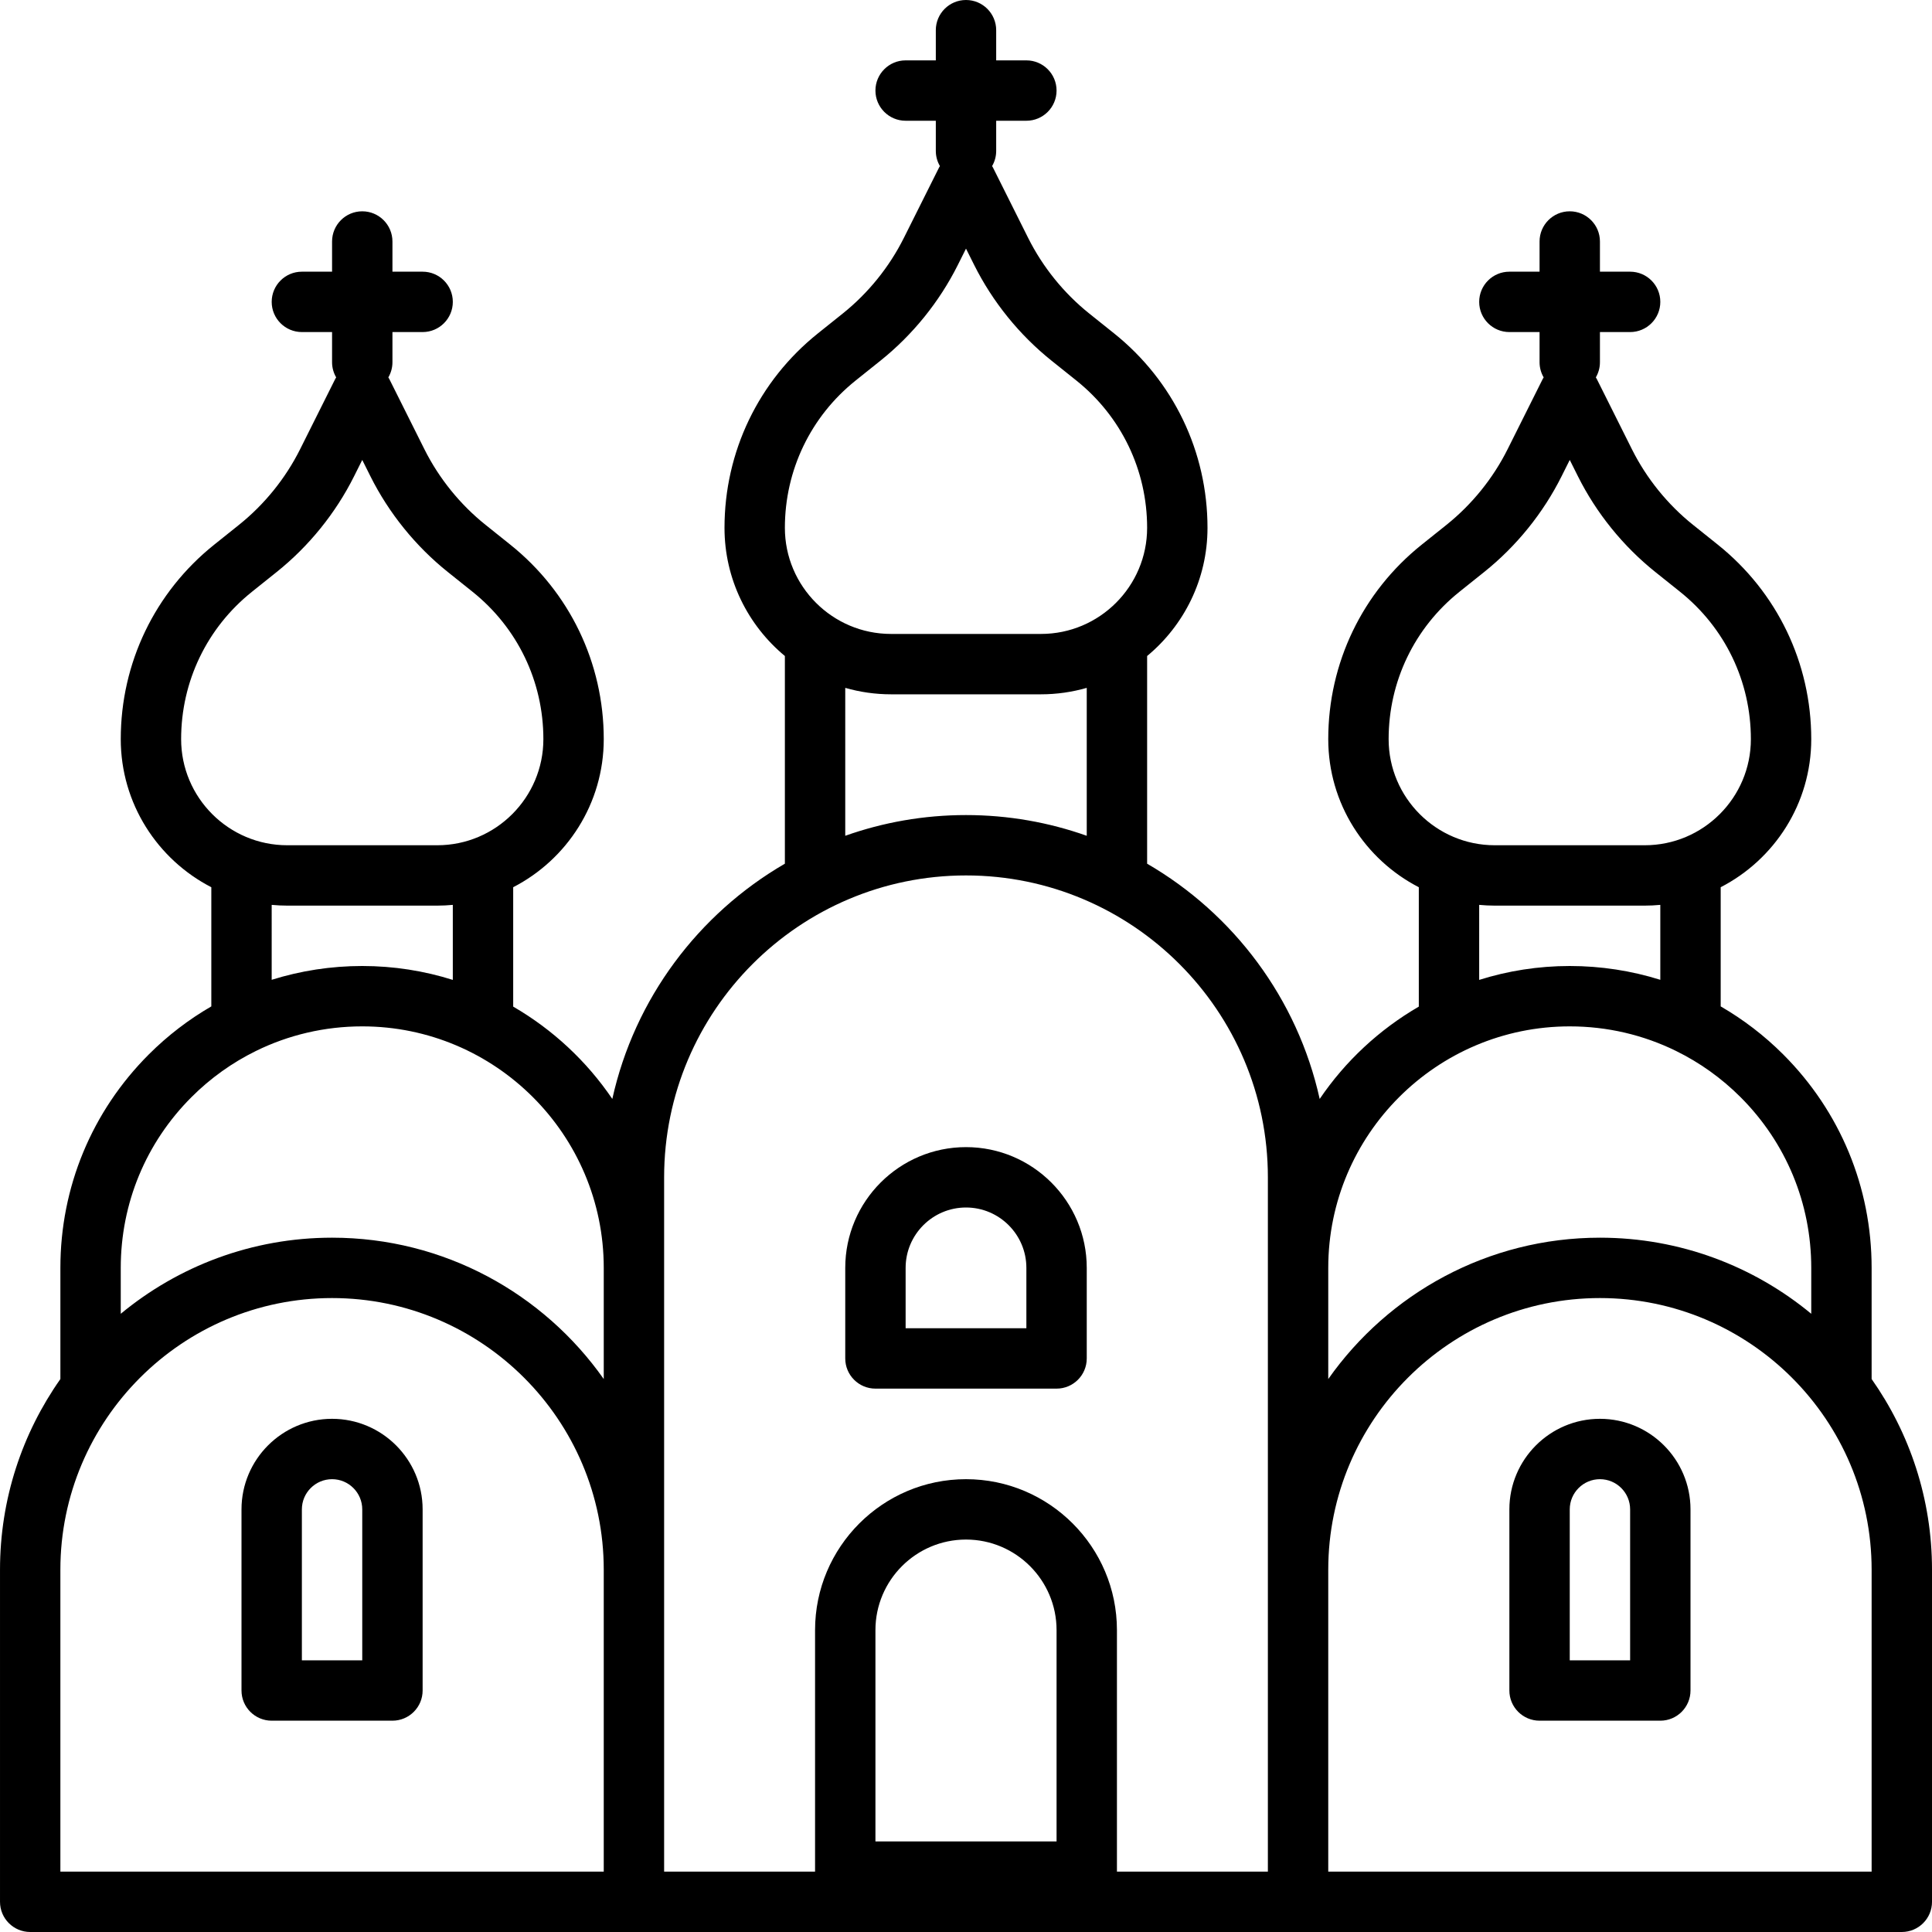 <?xml version="1.0" encoding="UTF-8"?> <svg xmlns="http://www.w3.org/2000/svg" xmlns:xlink="http://www.w3.org/1999/xlink" xmlns:svgjs="http://svgjs.com/svgjs" x="0" y="0" viewBox="0 0 512 512" style="enable-background:new 0 0 512 512" xml:space="preserve"> <g> <g> <path d="m256 304c-17.645 0-32 14.355-32 32v24c0 4.418 3.582 8 8 8h48c4.418 0 8-3.582 8-8v-24c0-17.645-14.355-32-32-32zm16 48h-32v-16c0-8.822 7.178-16 16-16s16 7.178 16 16z" fill="currentColor" data-original="#000000"></path> <path d="m496 365.462v-29.462c0-21.367-8.322-41.456-23.433-56.567-5.016-5.016-10.59-9.265-16.567-12.729v-31.58c14.235-7.329 24-22.164 24-39.247 0-20.16-9.028-38.946-24.771-51.54l-6.565-5.252c-6.734-5.388-12.332-12.313-16.188-20.025l-9.319-18.638c-.072-.143-.163-.272-.242-.41.685-1.18 1.085-2.548 1.085-4.012v-8h8c4.418 0 8-3.582 8-8s-3.582-8-8-8h-8v-8c0-4.418-3.582-8-8-8s-8 3.582-8 8v8h-8c-4.418 0-8 3.582-8 8s3.582 8 8 8h8v8c0 1.464.4 2.832 1.087 4.013-.079.138-.17.267-.242.41l-9.319 18.638c-3.856 7.713-9.454 14.637-16.188 20.025l-6.567 5.252c-15.743 12.594-24.771 31.38-24.771 51.54 0 17.083 9.765 31.918 24 39.247v31.638c-10.489 6.083-19.487 14.462-26.269 24.47-5.886-26.586-22.823-49.064-45.731-62.345v-55.038c9.767-8.1 16-20.32 16-33.971 0-20.16-9.028-38.946-24.771-51.54l-6.565-5.252c-6.734-5.388-12.332-12.313-16.188-20.025l-9.319-18.638c-.072-.143-.163-.272-.242-.41.685-1.182 1.085-2.55 1.085-4.014v-8h8c4.418 0 8-3.582 8-8s-3.582-8-8-8h-8v-8c0-4.418-3.582-8-8-8s-8 3.582-8 8v8h-8c-4.418 0-8 3.582-8 8s3.582 8 8 8h8v8c0 1.464.4 2.832 1.087 4.013-.079.138-.17.267-.242.41l-9.319 18.638c-3.857 7.714-9.456 14.639-16.189 20.025l-6.565 5.252c-15.743 12.594-24.772 31.38-24.772 51.54 0 13.651 6.233 25.872 16 33.971v55.038c-22.908 13.281-39.845 35.759-45.731 62.345-6.782-10.007-15.78-18.387-26.269-24.47v-31.638c14.235-7.329 24-22.164 24-39.247 0-20.16-9.029-38.946-24.771-51.54l-6.565-5.252c-6.733-5.387-12.332-12.312-16.189-20.025l-9.319-18.638c-.072-.143-.163-.272-.242-.41.686-1.18 1.086-2.548 1.086-4.012v-8h8c4.418 0 8-3.582 8-8s-3.582-8-8-8h-8v-8c0-4.418-3.582-8-8-8s-8 3.582-8 8v8h-8c-4.418 0-8 3.582-8 8s3.582 8 8 8h8v8c0 1.464.4 2.832 1.087 4.013-.079.138-.17.267-.242.41l-9.319 18.638c-3.857 7.714-9.456 14.639-16.189 20.025l-6.565 5.252c-15.743 12.594-24.772 31.38-24.772 51.54 0 17.083 9.765 31.918 24 39.247v31.58c-5.977 3.463-11.551 7.713-16.567 12.729-15.111 15.111-23.433 35.2-23.433 56.566v29.462c-10.075 14.311-16 31.745-16 50.538v88c0 4.418 3.582 8 8 8h160 176 160c4.418 0 8-3.582 8-8v-88c0-18.793-5.925-36.227-16-50.538zm-109.234-208.63 6.567-5.253c8.528-6.824 15.619-15.594 20.503-25.363l2.164-4.328 2.164 4.328c4.884 9.769 11.975 18.54 20.504 25.364l6.565 5.252c11.927 9.541 18.767 23.773 18.767 39.046 0 15.506-12.615 28.122-28.122 28.122h-39.756c-15.507 0-28.122-12.616-28.122-28.122 0-15.273 6.84-29.505 18.766-39.046zm5.234 82.969c1.358.126 2.732.199 4.122.199h39.756c1.391 0 2.764-.073 4.122-.199v19.859c-7.668-2.401-15.736-3.66-24-3.66-8.359 0-16.42 1.294-24 3.683zm24 32.199c9.935 0 19.518 2.264 28.182 6.521.01.005.02.01.029.015 6.23 3.066 11.987 7.156 17.042 12.211 12.09 12.089 18.747 28.16 18.747 45.253v12.167c-15.226-12.592-34.745-20.167-56-20.167-29.73 0-56.061 14.822-72 37.462v-29.462c0-35.29 28.71-64 64-64zm-189.233-171.168 6.565-5.252c8.529-6.823 15.619-15.593 20.504-25.364l2.164-4.327 2.164 4.327c4.884 9.769 11.975 18.54 20.504 25.364l6.565 5.252c11.927 9.541 18.767 23.773 18.767 39.046 0 15.506-12.615 28.122-28.122 28.122h-39.756c-15.506 0-28.122-12.616-28.122-28.122 0-15.274 6.84-29.505 18.767-39.046zm-2.767 81.461c3.854 1.104 7.918 1.707 12.122 1.707h39.756c4.204 0 8.268-.604 12.122-1.707v39.198c-10.014-3.551-20.784-5.491-32-5.491s-21.986 1.94-32 5.491zm-157.233-25.461 6.565-5.252c8.529-6.823 15.619-15.593 20.504-25.364l2.164-4.327 2.164 4.327c4.886 9.77 11.976 18.541 20.504 25.363l6.565 5.252c11.927 9.542 18.767 23.773 18.767 39.047 0 15.506-12.616 28.122-28.122 28.122h-39.756c-15.506 0-28.122-12.616-28.122-28.122 0-15.274 6.84-29.505 18.767-39.046zm5.233 82.969c1.358.126 2.732.199 4.122.199h39.756c1.391 0 2.764-.073 4.122-.199v19.882c-7.58-2.389-15.641-3.683-24-3.683-8.264 0-16.332 1.259-24 3.66zm-21.253 50.946c5.052-5.052 10.805-9.14 17.031-12.206.014-.007.029-.014.043-.021 8.663-4.257 18.245-6.52 28.179-6.52 35.29 0 64 28.71 64 64v29.462c-15.939-22.64-42.27-37.462-72-37.462-21.255 0-40.774 7.575-56 20.167v-12.167c0-17.093 6.658-33.164 18.747-45.253zm-34.747 125.253c0-39.701 32.299-72 72-72s72 32.299 72 72v16 64h-144zm216 72v-56c0-13.233 10.766-24 24-24 13.233 0 24 10.767 24 24v56zm24-96c-22.056 0-40 17.944-40 40v64h-40v-64-16-80-24c0-44.112 35.888-80 80-80s80 35.888 80 80v24 80 16 64h-40v-64c0-22.056-17.944-40-40-40zm240 104h-144v-64-16c0-39.701 32.299-72 72-72s72 32.299 72 72z" fill="currentColor" data-original="#000000"></path> <path d="m424 376c-13.233 0-24 10.767-24 24v48c0 4.418 3.582 8 8 8h32c4.418 0 8-3.582 8-8v-48c0-13.233-10.767-24-24-24zm8 64h-16v-40c0-4.411 3.589-8 8-8s8 3.589 8 8z" fill="currentColor" data-original="#000000"></path> <path d="m88 376c-13.233 0-24 10.767-24 24v48c0 4.418 3.582 8 8 8h32c4.418 0 8-3.582 8-8v-48c0-13.233-10.767-24-24-24zm8 64h-16v-40c0-4.411 3.589-8 8-8s8 3.589 8 8z" fill="currentColor" data-original="#000000"></path> </g> </g> </svg> 